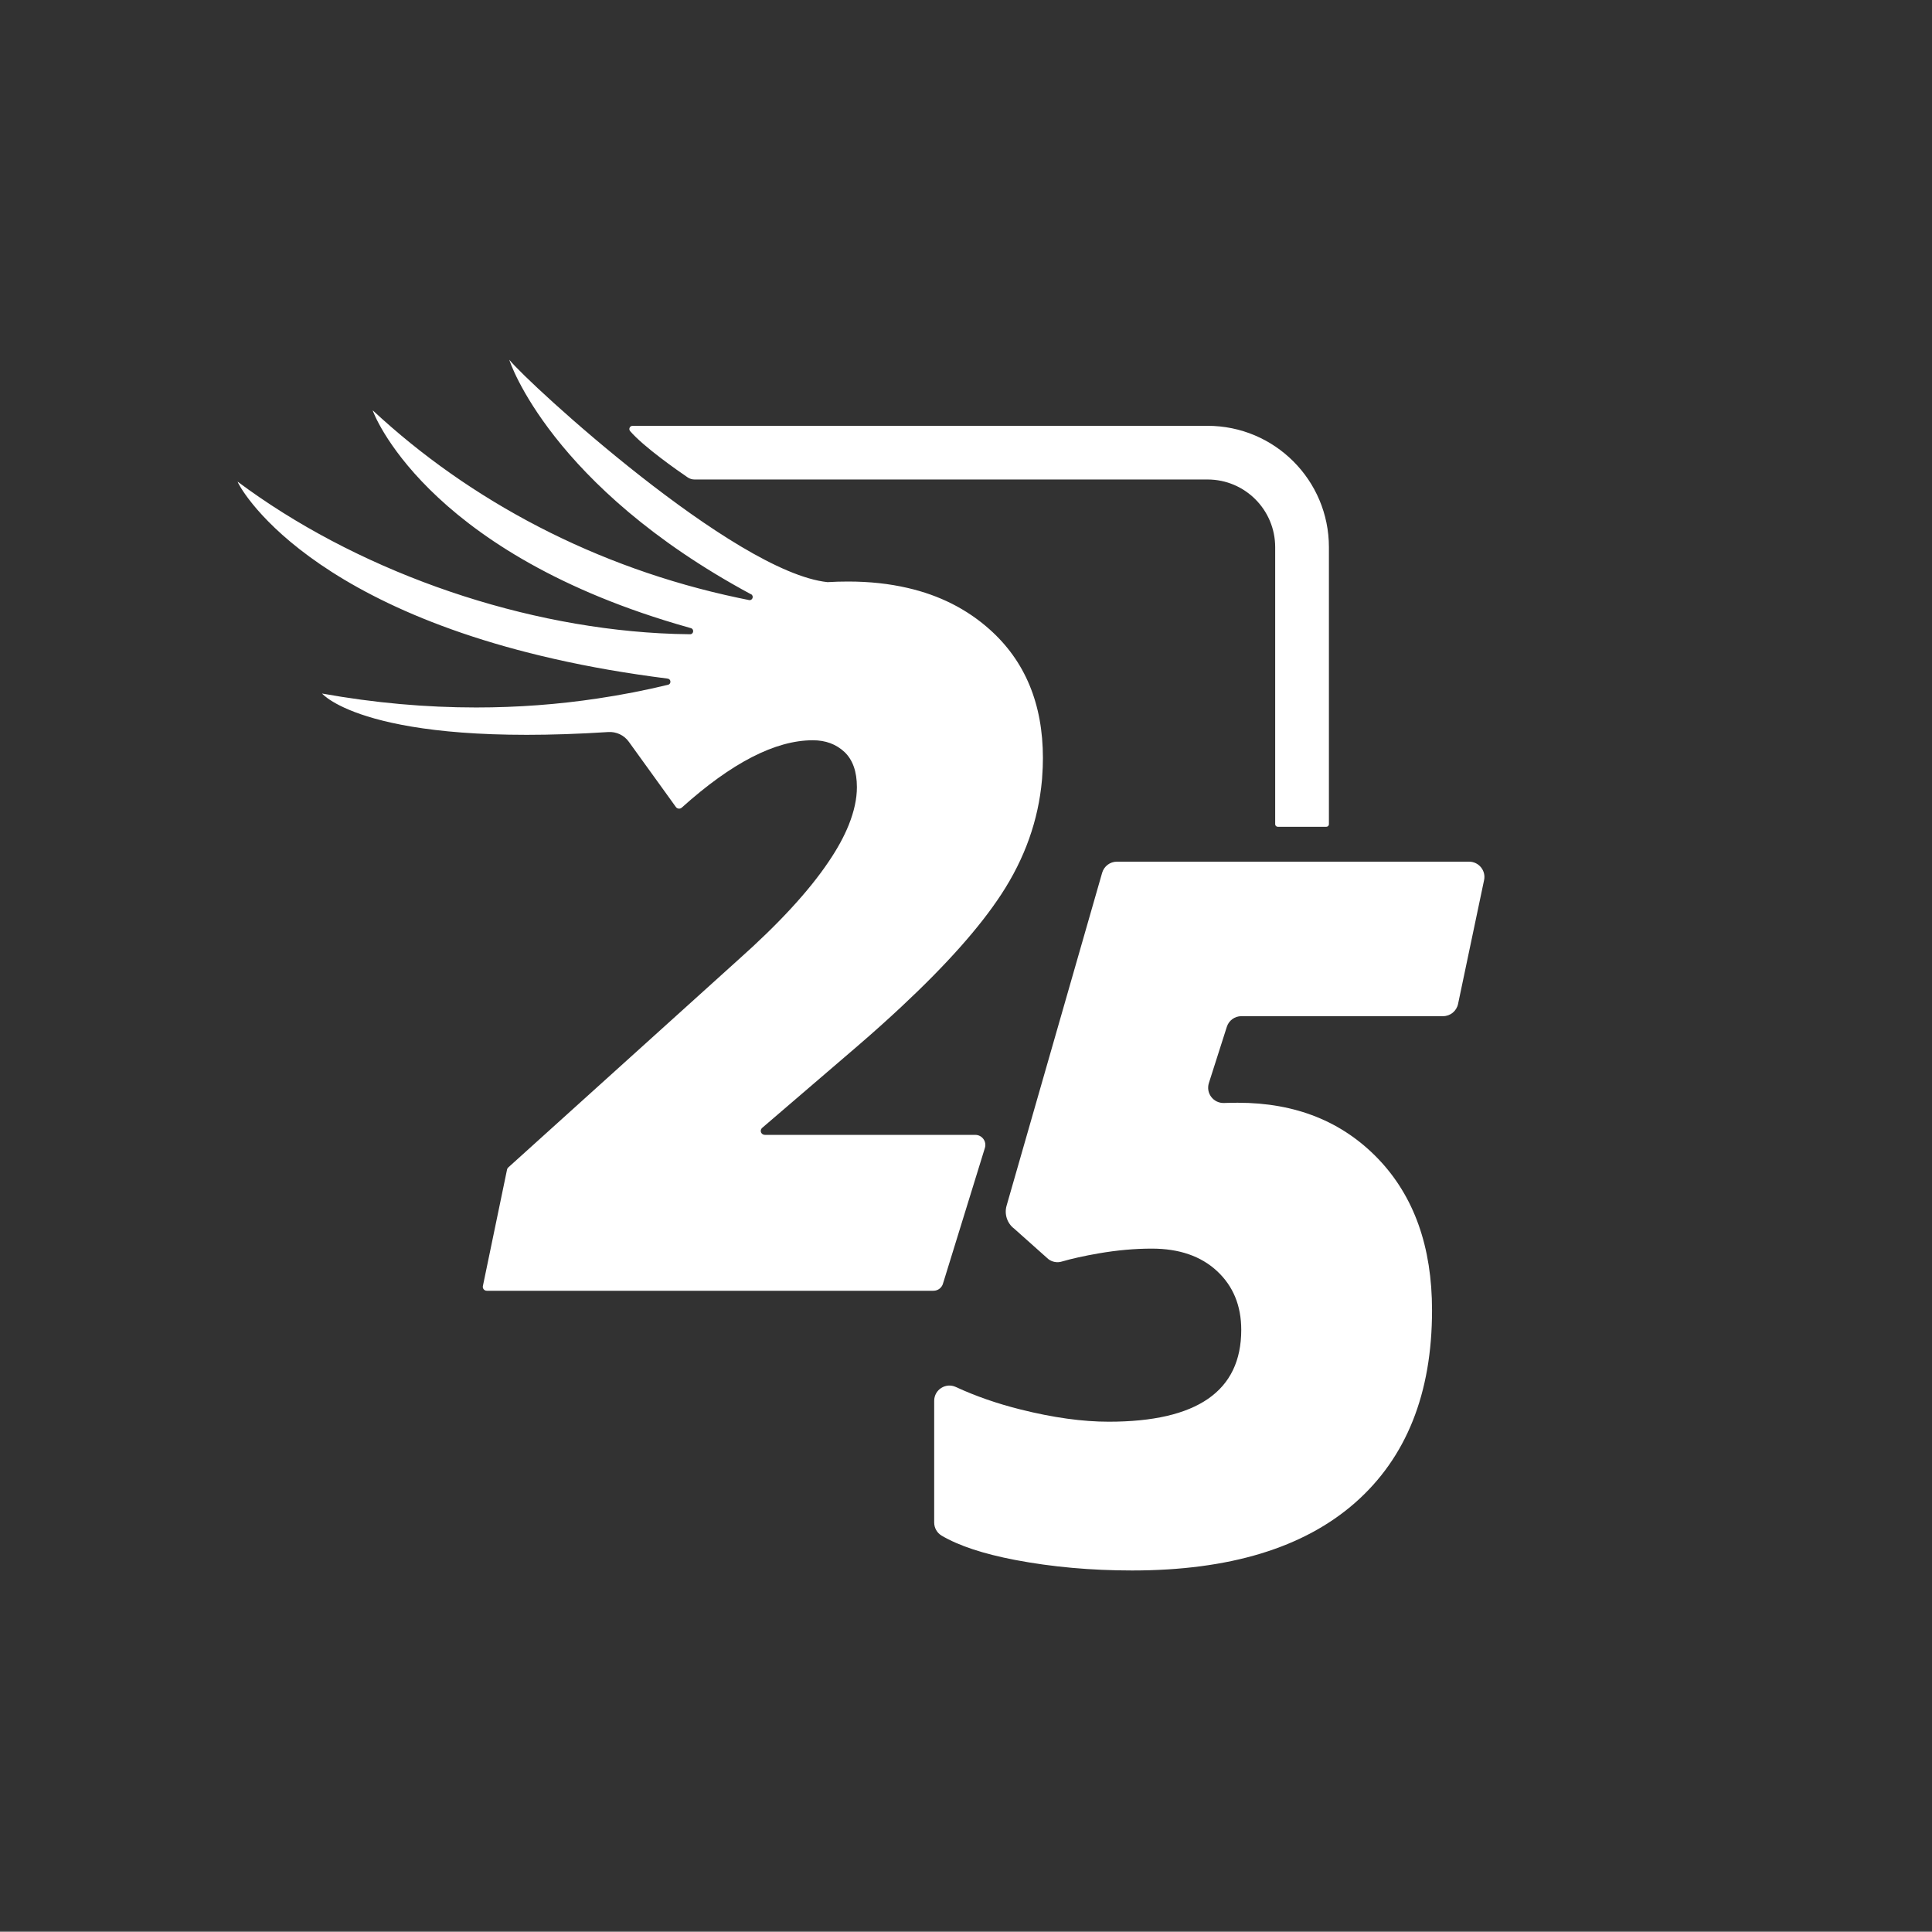 <?xml version="1.0" encoding="UTF-8"?>
<svg id="Ebene_1" data-name="Ebene 1" xmlns="http://www.w3.org/2000/svg" viewBox="0 0 32 32">
  <rect x="0" y="0" width="32" height="32" fill="#808080" stroke="none"/>
  <defs>
    <style>
      .cls-1 {
        fill: #323232;
      }

      .cls-2 {
        fill: #fff;
      }
    </style>
  </defs>
  <rect class="cls-1" y="-.015" width="32" height="32"/>
  <path class="cls-2" d="M20.32,17.008l-.297.93c-.054.169.076.338.253.331.073-.003.149-.004.227-.004.956,0,1.73.31,2.325.93.594.621.891,1.457.891,2.507,0,1.379-.426,2.442-1.275,3.189-.851.747-2.081,1.121-3.692,1.121-.681,0-1.327-.058-1.937-.174-.527-.101-.933-.235-1.217-.402-.078-.046-.125-.129-.125-.219v-2.014c0-.185.191-.308.359-.23.326.151.685.276,1.074.373.539.135,1.025.202,1.458.202,1.463,0,2.195-.506,2.195-1.521,0-.401-.134-.726-.401-.974-.267-.248-.627-.372-1.081-.372-.28,0-.573.026-.88.079-.242.042-.445.087-.609.135-.077.024-.16.008-.224-.04l-.564-.503c-.118-.088-.168-.24-.128-.381l1.583-5.515c.032-.109.131-.184.244-.184h5.834c.161,0,.282.149.248.306l-.431,2.051c-.025.118-.129.202-.248.202h-3.341c-.11,0-.208.071-.241.177M17.274,12.555c0,.103-.004.206-.012.307,0,.02-.003.04-.004.059-.06.667-.284,1.297-.673,1.891-.355.543-.905,1.162-1.651,1.859-.219.205-.456.418-.71.637l-.233.2-1.368,1.174c-.019.017-.027.042-.02.067.008.029.036.048.066.048h3.484c.113,0,.193.109.16.216l-.685,2.218c-.003.005-.003.01-.005.015-.008.039-.029.072-.058.096s-.065.037-.105.037h-7.398c-.041,0-.072-.038-.064-.078l.4-1.928c.002-.014.01-.026.02-.036l3.81-3.44c.671-.597,1.17-1.139,1.497-1.625.145-.214.256-.417.333-.609.089-.223.135-.431.135-.625,0-.259-.069-.453-.206-.583-.138-.129-.312-.194-.524-.194-.62,0-1.344.372-2.171,1.116-.029.026-.074.021-.097-.01l-.159-.221-.62-.859c-.078-.11-.208-.171-.343-.162-3.989.256-4.739-.638-4.739-.638.872.157,1.726.231,2.552.231.69,0,1.363-.051,2.013-.149.397-.059.787-.135,1.166-.227.056-.013.051-.095-.006-.102-.339-.043-.663-.092-.972-.145-5.034-.877-6.152-3.087-6.152-3.118,1.923,1.436,4.534,2.377,6.994,2.512.167.009.334.015.5.016.061.001.072-.085.014-.101-.082-.023-.162-.047-.242-.07-4.191-1.245-5.028-3.519-5.028-3.538,1.613,1.501,3.699,2.608,6.054,3.106.059.013.119.025.179.037.058.012.086-.069.034-.097,0,0-.002,0-.003,0-3.316-1.787-4.001-3.866-4.001-3.883.312.389,3.723,3.52,5.27,3.683.114-.007.228-.01.344-.01.353,0,.68.036.982.106.528.121.979.349,1.355.683.591.525.887,1.237.887,2.135M22.011,9.063c0-1.11-.9-2.01-2.01-2.01h-9.523c-.047,0-.071.054-.04.089.226.261.78.648.952.765.034.023.073.035.114.035h8.497c.619,0,1.12.502,1.12,1.121v4.589c0,.023.019.042.043.042h.805c.023,0,.042-.019.042-.042v-4.589Z"/>
</svg>